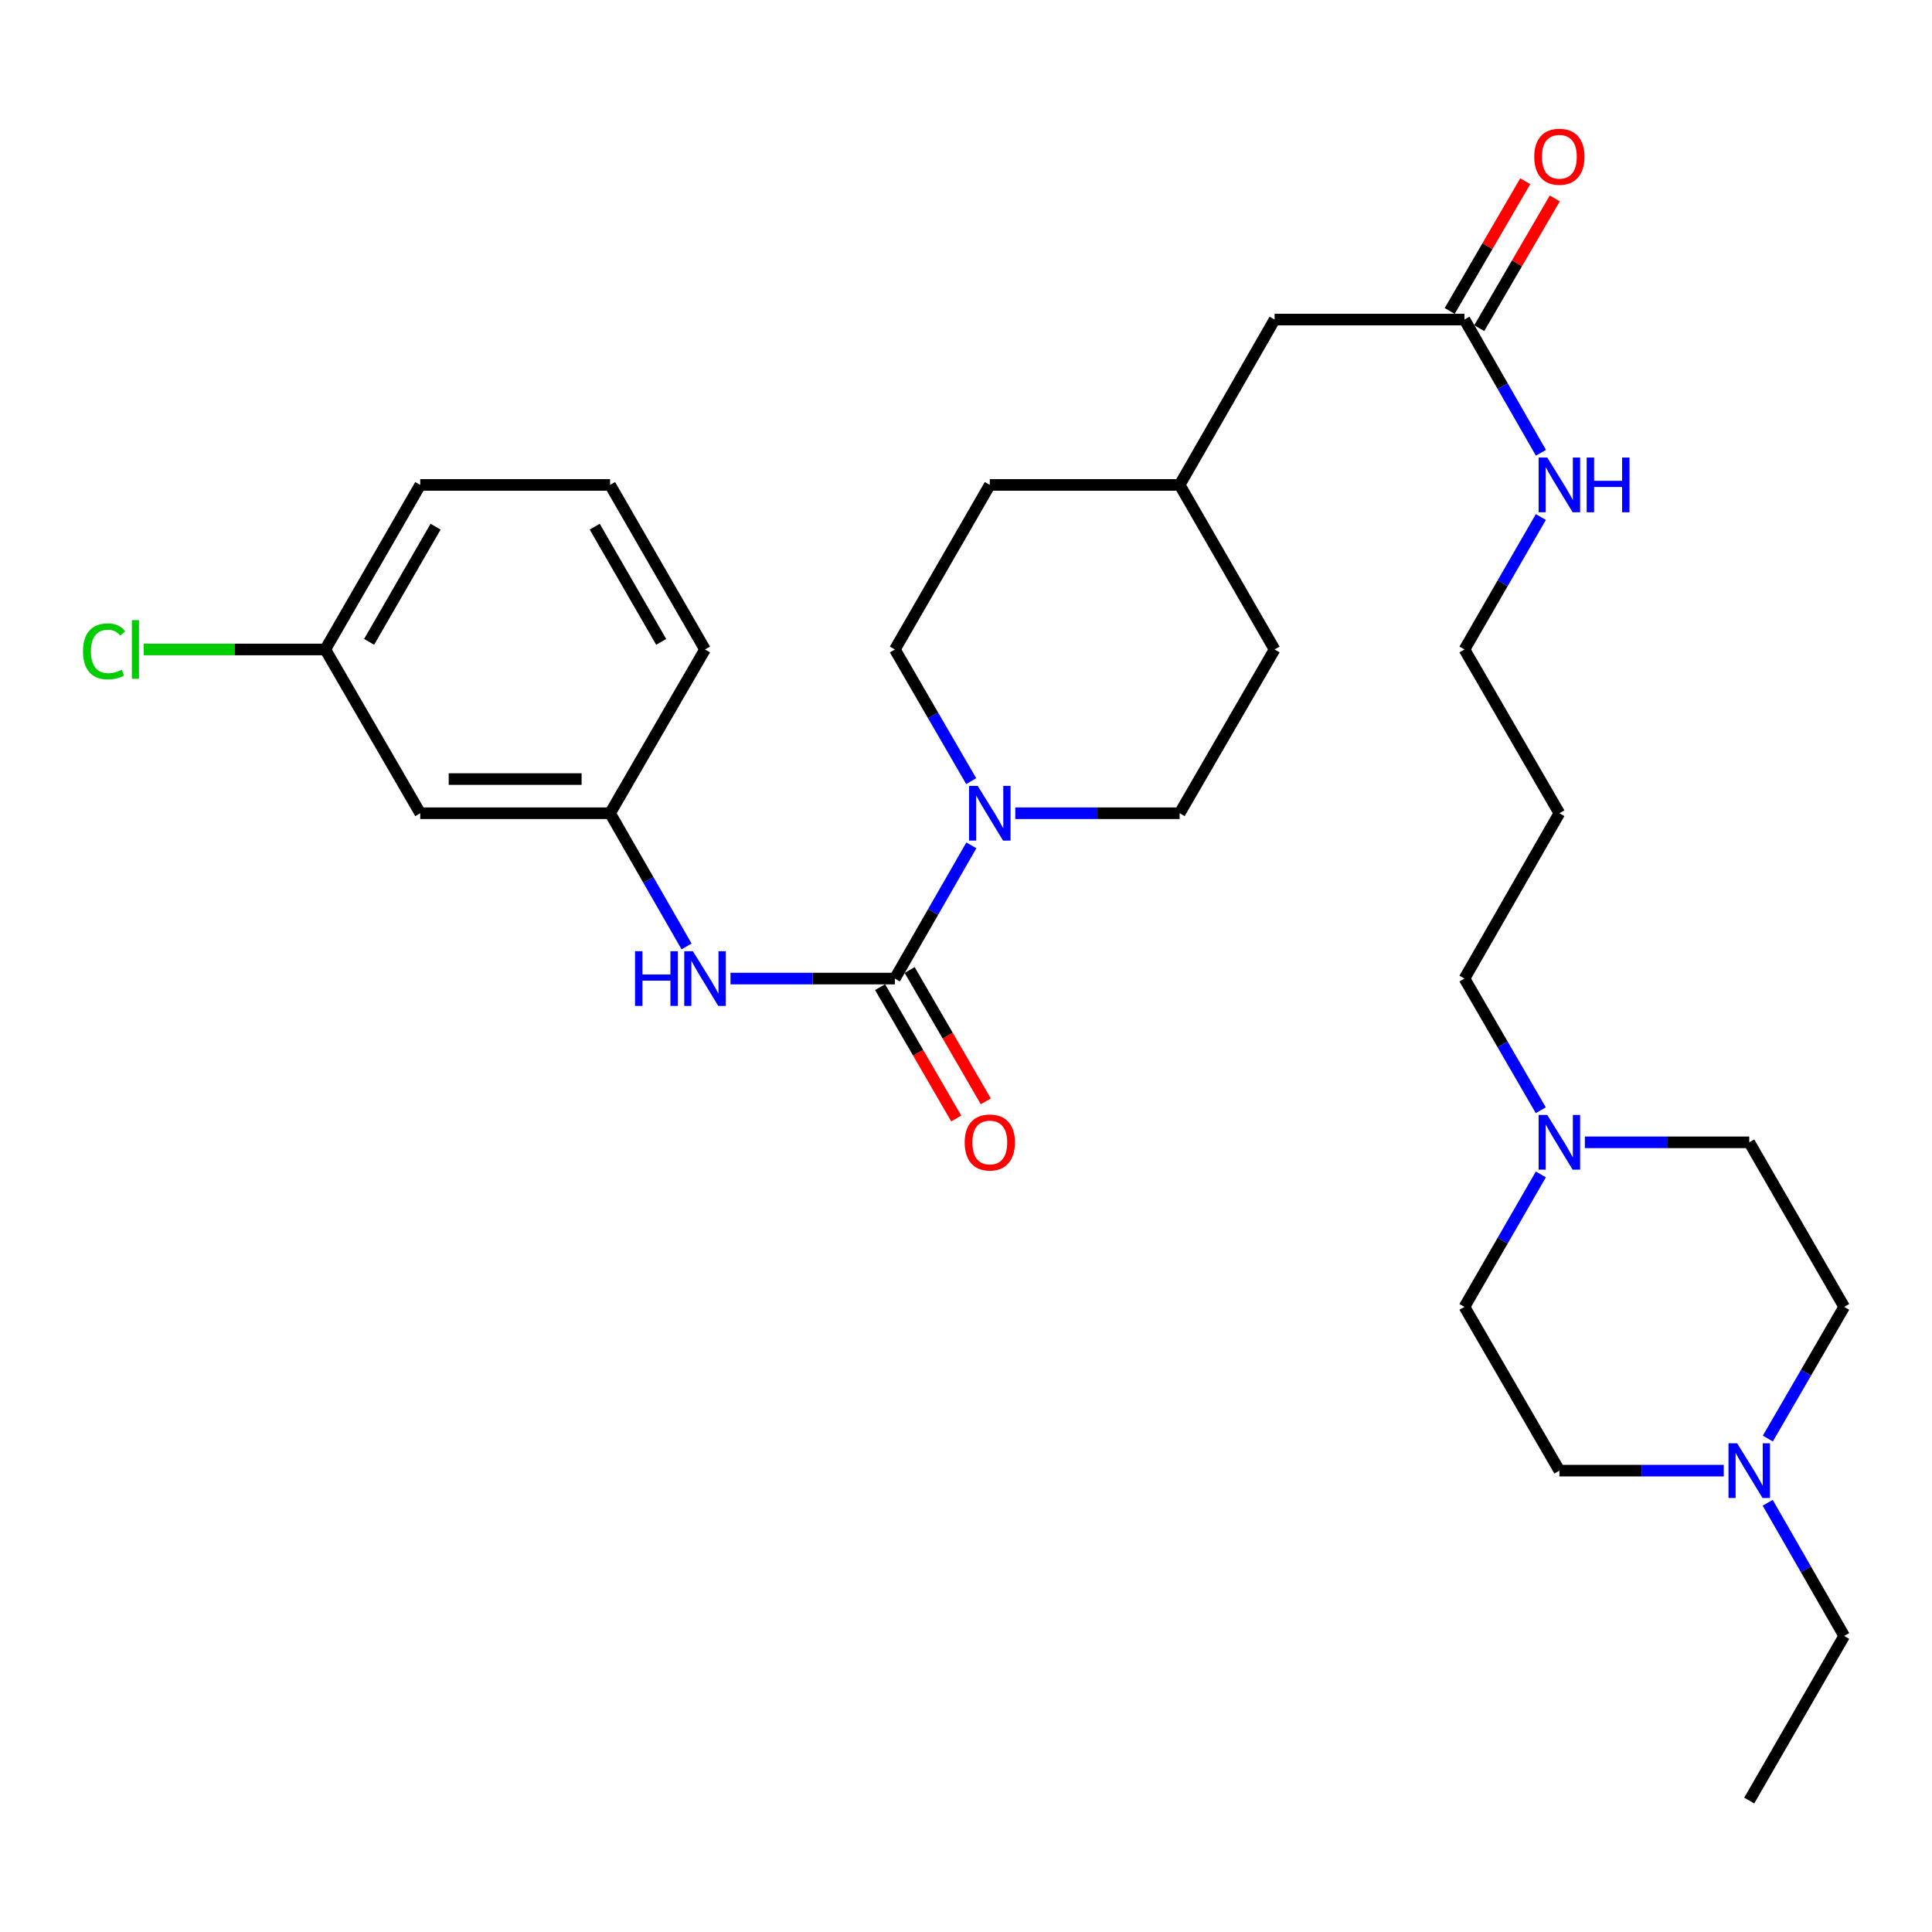 <?xml version='1.0' encoding='iso-8859-1'?>
<svg version='1.1' baseProfile='full'
              xmlns='http://www.w3.org/2000/svg'
                      xmlns:rdkit='http://www.rdkit.org/xml'
                      xmlns:xlink='http://www.w3.org/1999/xlink'
                  xml:space='preserve'
width='1000px' height='1000px' viewBox='0 0 1000 1000'>
<!-- END OF HEADER -->
<rect style='opacity:1.0;fill:#FFFFFF;stroke:none' width='1000' height='1000' x='0' y='0'> </rect>
<path class='bond-0' d='M 463.179,506.504 L 482.975,472.031' style='fill:none;fill-rule:evenodd;stroke:#000000;stroke-width:6px;stroke-linecap:butt;stroke-linejoin:miter;stroke-opacity:1' />
<path class='bond-0' d='M 482.975,472.031 L 502.771,437.557' style='fill:none;fill-rule:evenodd;stroke:#0000FF;stroke-width:6px;stroke-linecap:butt;stroke-linejoin:miter;stroke-opacity:1' />
<path class='bond-1' d='M 463.179,506.504 L 420.643,506.504' style='fill:none;fill-rule:evenodd;stroke:#000000;stroke-width:6px;stroke-linecap:butt;stroke-linejoin:miter;stroke-opacity:1' />
<path class='bond-1' d='M 420.643,506.504 L 378.106,506.504' style='fill:none;fill-rule:evenodd;stroke:#0000FF;stroke-width:6px;stroke-linecap:butt;stroke-linejoin:miter;stroke-opacity:1' />
<path class='bond-5' d='M 455.528,510.94 L 475.237,544.935' style='fill:none;fill-rule:evenodd;stroke:#000000;stroke-width:6px;stroke-linecap:butt;stroke-linejoin:miter;stroke-opacity:1' />
<path class='bond-5' d='M 475.237,544.935 L 494.946,578.929' style='fill:none;fill-rule:evenodd;stroke:#FF0000;stroke-width:6px;stroke-linecap:butt;stroke-linejoin:miter;stroke-opacity:1' />
<path class='bond-5' d='M 470.829,502.069 L 490.538,536.064' style='fill:none;fill-rule:evenodd;stroke:#000000;stroke-width:6px;stroke-linecap:butt;stroke-linejoin:miter;stroke-opacity:1' />
<path class='bond-5' d='M 490.538,536.064 L 510.247,570.058' style='fill:none;fill-rule:evenodd;stroke:#FF0000;stroke-width:6px;stroke-linecap:butt;stroke-linejoin:miter;stroke-opacity:1' />
<path class='bond-7' d='M 525.515,420.93 L 568.052,420.93' style='fill:none;fill-rule:evenodd;stroke:#0000FF;stroke-width:6px;stroke-linecap:butt;stroke-linejoin:miter;stroke-opacity:1' />
<path class='bond-7' d='M 568.052,420.93 L 610.588,420.93' style='fill:none;fill-rule:evenodd;stroke:#000000;stroke-width:6px;stroke-linecap:butt;stroke-linejoin:miter;stroke-opacity:1' />
<path class='bond-8' d='M 502.69,404.321 L 482.934,370.241' style='fill:none;fill-rule:evenodd;stroke:#0000FF;stroke-width:6px;stroke-linecap:butt;stroke-linejoin:miter;stroke-opacity:1' />
<path class='bond-8' d='M 482.934,370.241 L 463.179,336.162' style='fill:none;fill-rule:evenodd;stroke:#000000;stroke-width:6px;stroke-linecap:butt;stroke-linejoin:miter;stroke-opacity:1' />
<path class='bond-6' d='M 355.364,489.878 L 335.572,455.404' style='fill:none;fill-rule:evenodd;stroke:#0000FF;stroke-width:6px;stroke-linecap:butt;stroke-linejoin:miter;stroke-opacity:1' />
<path class='bond-6' d='M 335.572,455.404 L 315.78,420.93' style='fill:none;fill-rule:evenodd;stroke:#000000;stroke-width:6px;stroke-linecap:butt;stroke-linejoin:miter;stroke-opacity:1' />
<path class='bond-2' d='M 797.501,574.654 L 777.754,540.579' style='fill:none;fill-rule:evenodd;stroke:#0000FF;stroke-width:6px;stroke-linecap:butt;stroke-linejoin:miter;stroke-opacity:1' />
<path class='bond-2' d='M 777.754,540.579 L 758.007,506.504' style='fill:none;fill-rule:evenodd;stroke:#000000;stroke-width:6px;stroke-linecap:butt;stroke-linejoin:miter;stroke-opacity:1' />
<path class='bond-13' d='M 797.544,607.881 L 777.775,642.163' style='fill:none;fill-rule:evenodd;stroke:#0000FF;stroke-width:6px;stroke-linecap:butt;stroke-linejoin:miter;stroke-opacity:1' />
<path class='bond-13' d='M 777.775,642.163 L 758.007,676.444' style='fill:none;fill-rule:evenodd;stroke:#000000;stroke-width:6px;stroke-linecap:butt;stroke-linejoin:miter;stroke-opacity:1' />
<path class='bond-15' d='M 820.324,591.263 L 862.865,591.263' style='fill:none;fill-rule:evenodd;stroke:#0000FF;stroke-width:6px;stroke-linecap:butt;stroke-linejoin:miter;stroke-opacity:1' />
<path class='bond-15' d='M 862.865,591.263 L 905.406,591.263' style='fill:none;fill-rule:evenodd;stroke:#000000;stroke-width:6px;stroke-linecap:butt;stroke-linejoin:miter;stroke-opacity:1' />
<path class='bond-3' d='M 915.035,744.594 L 934.79,710.519' style='fill:none;fill-rule:evenodd;stroke:#0000FF;stroke-width:6px;stroke-linecap:butt;stroke-linejoin:miter;stroke-opacity:1' />
<path class='bond-3' d='M 934.79,710.519 L 954.545,676.444' style='fill:none;fill-rule:evenodd;stroke:#000000;stroke-width:6px;stroke-linecap:butt;stroke-linejoin:miter;stroke-opacity:1' />
<path class='bond-24' d='M 914.955,777.83 L 934.75,812.299' style='fill:none;fill-rule:evenodd;stroke:#0000FF;stroke-width:6px;stroke-linecap:butt;stroke-linejoin:miter;stroke-opacity:1' />
<path class='bond-24' d='M 934.75,812.299 L 954.545,846.767' style='fill:none;fill-rule:evenodd;stroke:#000000;stroke-width:6px;stroke-linecap:butt;stroke-linejoin:miter;stroke-opacity:1' />
<path class='bond-32' d='M 892.209,761.203 L 849.668,761.203' style='fill:none;fill-rule:evenodd;stroke:#0000FF;stroke-width:6px;stroke-linecap:butt;stroke-linejoin:miter;stroke-opacity:1' />
<path class='bond-32' d='M 849.668,761.203 L 807.127,761.203' style='fill:none;fill-rule:evenodd;stroke:#000000;stroke-width:6px;stroke-linecap:butt;stroke-linejoin:miter;stroke-opacity:1' />
<path class='bond-4' d='M 758.007,165.406 L 659.727,165.406' style='fill:none;fill-rule:evenodd;stroke:#000000;stroke-width:6px;stroke-linecap:butt;stroke-linejoin:miter;stroke-opacity:1' />
<path class='bond-10' d='M 765.649,169.856 L 785.201,136.278' style='fill:none;fill-rule:evenodd;stroke:#000000;stroke-width:6px;stroke-linecap:butt;stroke-linejoin:miter;stroke-opacity:1' />
<path class='bond-10' d='M 785.201,136.278 L 804.753,102.701' style='fill:none;fill-rule:evenodd;stroke:#FF0000;stroke-width:6px;stroke-linecap:butt;stroke-linejoin:miter;stroke-opacity:1' />
<path class='bond-10' d='M 750.365,160.956 L 769.917,127.378' style='fill:none;fill-rule:evenodd;stroke:#000000;stroke-width:6px;stroke-linecap:butt;stroke-linejoin:miter;stroke-opacity:1' />
<path class='bond-10' d='M 769.917,127.378 L 789.469,93.801' style='fill:none;fill-rule:evenodd;stroke:#FF0000;stroke-width:6px;stroke-linecap:butt;stroke-linejoin:miter;stroke-opacity:1' />
<path class='bond-11' d='M 758.007,165.406 L 777.795,199.885' style='fill:none;fill-rule:evenodd;stroke:#000000;stroke-width:6px;stroke-linecap:butt;stroke-linejoin:miter;stroke-opacity:1' />
<path class='bond-11' d='M 777.795,199.885 L 797.584,234.363' style='fill:none;fill-rule:evenodd;stroke:#0000FF;stroke-width:6px;stroke-linecap:butt;stroke-linejoin:miter;stroke-opacity:1' />
<path class='bond-9' d='M 315.78,420.93 L 217.51,420.93' style='fill:none;fill-rule:evenodd;stroke:#000000;stroke-width:6px;stroke-linecap:butt;stroke-linejoin:miter;stroke-opacity:1' />
<path class='bond-9' d='M 301.039,403.243 L 232.251,403.243' style='fill:none;fill-rule:evenodd;stroke:#000000;stroke-width:6px;stroke-linecap:butt;stroke-linejoin:miter;stroke-opacity:1' />
<path class='bond-27' d='M 315.78,420.93 L 364.909,336.162' style='fill:none;fill-rule:evenodd;stroke:#000000;stroke-width:6px;stroke-linecap:butt;stroke-linejoin:miter;stroke-opacity:1' />
<path class='bond-19' d='M 610.588,420.93 L 659.727,336.162' style='fill:none;fill-rule:evenodd;stroke:#000000;stroke-width:6px;stroke-linecap:butt;stroke-linejoin:miter;stroke-opacity:1' />
<path class='bond-18' d='M 463.179,336.162 L 512.318,250.99' style='fill:none;fill-rule:evenodd;stroke:#000000;stroke-width:6px;stroke-linecap:butt;stroke-linejoin:miter;stroke-opacity:1' />
<path class='bond-17' d='M 217.51,420.93 L 168.361,336.162' style='fill:none;fill-rule:evenodd;stroke:#000000;stroke-width:6px;stroke-linecap:butt;stroke-linejoin:miter;stroke-opacity:1' />
<path class='bond-26' d='M 797.543,267.608 L 777.775,301.885' style='fill:none;fill-rule:evenodd;stroke:#0000FF;stroke-width:6px;stroke-linecap:butt;stroke-linejoin:miter;stroke-opacity:1' />
<path class='bond-26' d='M 777.775,301.885 L 758.007,336.162' style='fill:none;fill-rule:evenodd;stroke:#000000;stroke-width:6px;stroke-linecap:butt;stroke-linejoin:miter;stroke-opacity:1' />
<path class='bond-12' d='M 659.727,165.406 L 610.588,250.99' style='fill:none;fill-rule:evenodd;stroke:#000000;stroke-width:6px;stroke-linecap:butt;stroke-linejoin:miter;stroke-opacity:1' />
<path class='bond-16' d='M 758.007,676.444 L 807.127,761.203' style='fill:none;fill-rule:evenodd;stroke:#000000;stroke-width:6px;stroke-linecap:butt;stroke-linejoin:miter;stroke-opacity:1' />
<path class='bond-14' d='M 954.545,676.444 L 905.406,591.263' style='fill:none;fill-rule:evenodd;stroke:#000000;stroke-width:6px;stroke-linecap:butt;stroke-linejoin:miter;stroke-opacity:1' />
<path class='bond-21' d='M 168.361,336.162 L 121.375,336.162' style='fill:none;fill-rule:evenodd;stroke:#000000;stroke-width:6px;stroke-linecap:butt;stroke-linejoin:miter;stroke-opacity:1' />
<path class='bond-21' d='M 121.375,336.162 L 74.388,336.162' style='fill:none;fill-rule:evenodd;stroke:#00CC00;stroke-width:6px;stroke-linecap:butt;stroke-linejoin:miter;stroke-opacity:1' />
<path class='bond-31' d='M 168.361,336.162 L 217.51,250.99' style='fill:none;fill-rule:evenodd;stroke:#000000;stroke-width:6px;stroke-linecap:butt;stroke-linejoin:miter;stroke-opacity:1' />
<path class='bond-31' d='M 191.052,332.226 L 225.457,272.606' style='fill:none;fill-rule:evenodd;stroke:#000000;stroke-width:6px;stroke-linecap:butt;stroke-linejoin:miter;stroke-opacity:1' />
<path class='bond-20' d='M 512.318,250.99 L 610.588,250.99' style='fill:none;fill-rule:evenodd;stroke:#000000;stroke-width:6px;stroke-linecap:butt;stroke-linejoin:miter;stroke-opacity:1' />
<path class='bond-30' d='M 659.727,336.162 L 610.588,250.99' style='fill:none;fill-rule:evenodd;stroke:#000000;stroke-width:6px;stroke-linecap:butt;stroke-linejoin:miter;stroke-opacity:1' />
<path class='bond-22' d='M 758.007,506.504 L 807.127,420.93' style='fill:none;fill-rule:evenodd;stroke:#000000;stroke-width:6px;stroke-linecap:butt;stroke-linejoin:miter;stroke-opacity:1' />
<path class='bond-23' d='M 807.127,420.93 L 758.007,336.162' style='fill:none;fill-rule:evenodd;stroke:#000000;stroke-width:6px;stroke-linecap:butt;stroke-linejoin:miter;stroke-opacity:1' />
<path class='bond-29' d='M 954.545,846.767 L 905.406,931.959' style='fill:none;fill-rule:evenodd;stroke:#000000;stroke-width:6px;stroke-linecap:butt;stroke-linejoin:miter;stroke-opacity:1' />
<path class='bond-25' d='M 315.78,250.99 L 364.909,336.162' style='fill:none;fill-rule:evenodd;stroke:#000000;stroke-width:6px;stroke-linecap:butt;stroke-linejoin:miter;stroke-opacity:1' />
<path class='bond-25' d='M 307.829,272.603 L 342.219,332.223' style='fill:none;fill-rule:evenodd;stroke:#000000;stroke-width:6px;stroke-linecap:butt;stroke-linejoin:miter;stroke-opacity:1' />
<path class='bond-28' d='M 315.78,250.99 L 217.51,250.99' style='fill:none;fill-rule:evenodd;stroke:#000000;stroke-width:6px;stroke-linecap:butt;stroke-linejoin:miter;stroke-opacity:1' />
<path  class='atom-1' d='M 506.058 406.77
L 515.338 421.77
Q 516.258 423.25, 517.738 425.93
Q 519.218 428.61, 519.298 428.77
L 519.298 406.77
L 523.058 406.77
L 523.058 435.09
L 519.178 435.09
L 509.218 418.69
Q 508.058 416.77, 506.818 414.57
Q 505.618 412.37, 505.258 411.69
L 505.258 435.09
L 501.578 435.09
L 501.578 406.77
L 506.058 406.77
' fill='#0000FF'/>
<path  class='atom-2' d='M 328.689 492.344
L 332.529 492.344
L 332.529 504.384
L 347.009 504.384
L 347.009 492.344
L 350.849 492.344
L 350.849 520.664
L 347.009 520.664
L 347.009 507.584
L 332.529 507.584
L 332.529 520.664
L 328.689 520.664
L 328.689 492.344
' fill='#0000FF'/>
<path  class='atom-2' d='M 358.649 492.344
L 367.929 507.344
Q 368.849 508.824, 370.329 511.504
Q 371.809 514.184, 371.889 514.344
L 371.889 492.344
L 375.649 492.344
L 375.649 520.664
L 371.769 520.664
L 361.809 504.264
Q 360.649 502.344, 359.409 500.144
Q 358.209 497.944, 357.849 497.264
L 357.849 520.664
L 354.169 520.664
L 354.169 492.344
L 358.649 492.344
' fill='#0000FF'/>
<path  class='atom-3' d='M 800.867 577.103
L 810.147 592.103
Q 811.067 593.583, 812.547 596.263
Q 814.027 598.943, 814.107 599.103
L 814.107 577.103
L 817.867 577.103
L 817.867 605.423
L 813.987 605.423
L 804.027 589.023
Q 802.867 587.103, 801.627 584.903
Q 800.427 582.703, 800.067 582.023
L 800.067 605.423
L 796.387 605.423
L 796.387 577.103
L 800.867 577.103
' fill='#0000FF'/>
<path  class='atom-4' d='M 899.146 747.043
L 908.426 762.043
Q 909.346 763.523, 910.826 766.203
Q 912.306 768.883, 912.386 769.043
L 912.386 747.043
L 916.146 747.043
L 916.146 775.363
L 912.266 775.363
L 902.306 758.963
Q 901.146 757.043, 899.906 754.843
Q 898.706 752.643, 898.346 751.963
L 898.346 775.363
L 894.666 775.363
L 894.666 747.043
L 899.146 747.043
' fill='#0000FF'/>
<path  class='atom-6' d='M 499.318 591.343
Q 499.318 584.543, 502.678 580.743
Q 506.038 576.943, 512.318 576.943
Q 518.598 576.943, 521.958 580.743
Q 525.318 584.543, 525.318 591.343
Q 525.318 598.223, 521.918 602.143
Q 518.518 606.023, 512.318 606.023
Q 506.078 606.023, 502.678 602.143
Q 499.318 598.263, 499.318 591.343
M 512.318 602.823
Q 516.638 602.823, 518.958 599.943
Q 521.318 597.023, 521.318 591.343
Q 521.318 585.783, 518.958 582.983
Q 516.638 580.143, 512.318 580.143
Q 507.998 580.143, 505.638 582.943
Q 503.318 585.743, 503.318 591.343
Q 503.318 597.063, 505.638 599.943
Q 507.998 602.823, 512.318 602.823
' fill='#FF0000'/>
<path  class='atom-11' d='M 794.127 81.13
Q 794.127 74.33, 797.487 70.53
Q 800.847 66.73, 807.127 66.73
Q 813.407 66.73, 816.767 70.53
Q 820.127 74.33, 820.127 81.13
Q 820.127 88.01, 816.727 91.93
Q 813.327 95.81, 807.127 95.81
Q 800.887 95.81, 797.487 91.93
Q 794.127 88.05, 794.127 81.13
M 807.127 92.61
Q 811.447 92.61, 813.767 89.73
Q 816.127 86.81, 816.127 81.13
Q 816.127 75.57, 813.767 72.77
Q 811.447 69.93, 807.127 69.93
Q 802.807 69.93, 800.447 72.73
Q 798.127 75.53, 798.127 81.13
Q 798.127 86.85, 800.447 89.73
Q 802.807 92.61, 807.127 92.61
' fill='#FF0000'/>
<path  class='atom-12' d='M 800.867 236.83
L 810.147 251.83
Q 811.067 253.31, 812.547 255.99
Q 814.027 258.67, 814.107 258.83
L 814.107 236.83
L 817.867 236.83
L 817.867 265.15
L 813.987 265.15
L 804.027 248.75
Q 802.867 246.83, 801.627 244.63
Q 800.427 242.43, 800.067 241.75
L 800.067 265.15
L 796.387 265.15
L 796.387 236.83
L 800.867 236.83
' fill='#0000FF'/>
<path  class='atom-12' d='M 821.267 236.83
L 825.107 236.83
L 825.107 248.87
L 839.587 248.87
L 839.587 236.83
L 843.427 236.83
L 843.427 265.15
L 839.587 265.15
L 839.587 252.07
L 825.107 252.07
L 825.107 265.15
L 821.267 265.15
L 821.267 236.83
' fill='#0000FF'/>
<path  class='atom-22' d='M 42.971 337.142
Q 42.971 330.102, 46.251 326.422
Q 49.571 322.702, 55.851 322.702
Q 61.691 322.702, 64.811 326.822
L 62.171 328.982
Q 59.891 325.982, 55.851 325.982
Q 51.571 325.982, 49.291 328.862
Q 47.051 331.702, 47.051 337.142
Q 47.051 342.742, 49.371 345.622
Q 51.731 348.502, 56.291 348.502
Q 59.411 348.502, 63.051 346.622
L 64.171 349.622
Q 62.691 350.582, 60.451 351.142
Q 58.211 351.702, 55.731 351.702
Q 49.571 351.702, 46.251 347.942
Q 42.971 344.182, 42.971 337.142
' fill='#00CC00'/>
<path  class='atom-22' d='M 68.251 320.982
L 71.931 320.982
L 71.931 351.342
L 68.251 351.342
L 68.251 320.982
' fill='#00CC00'/>
</svg>
